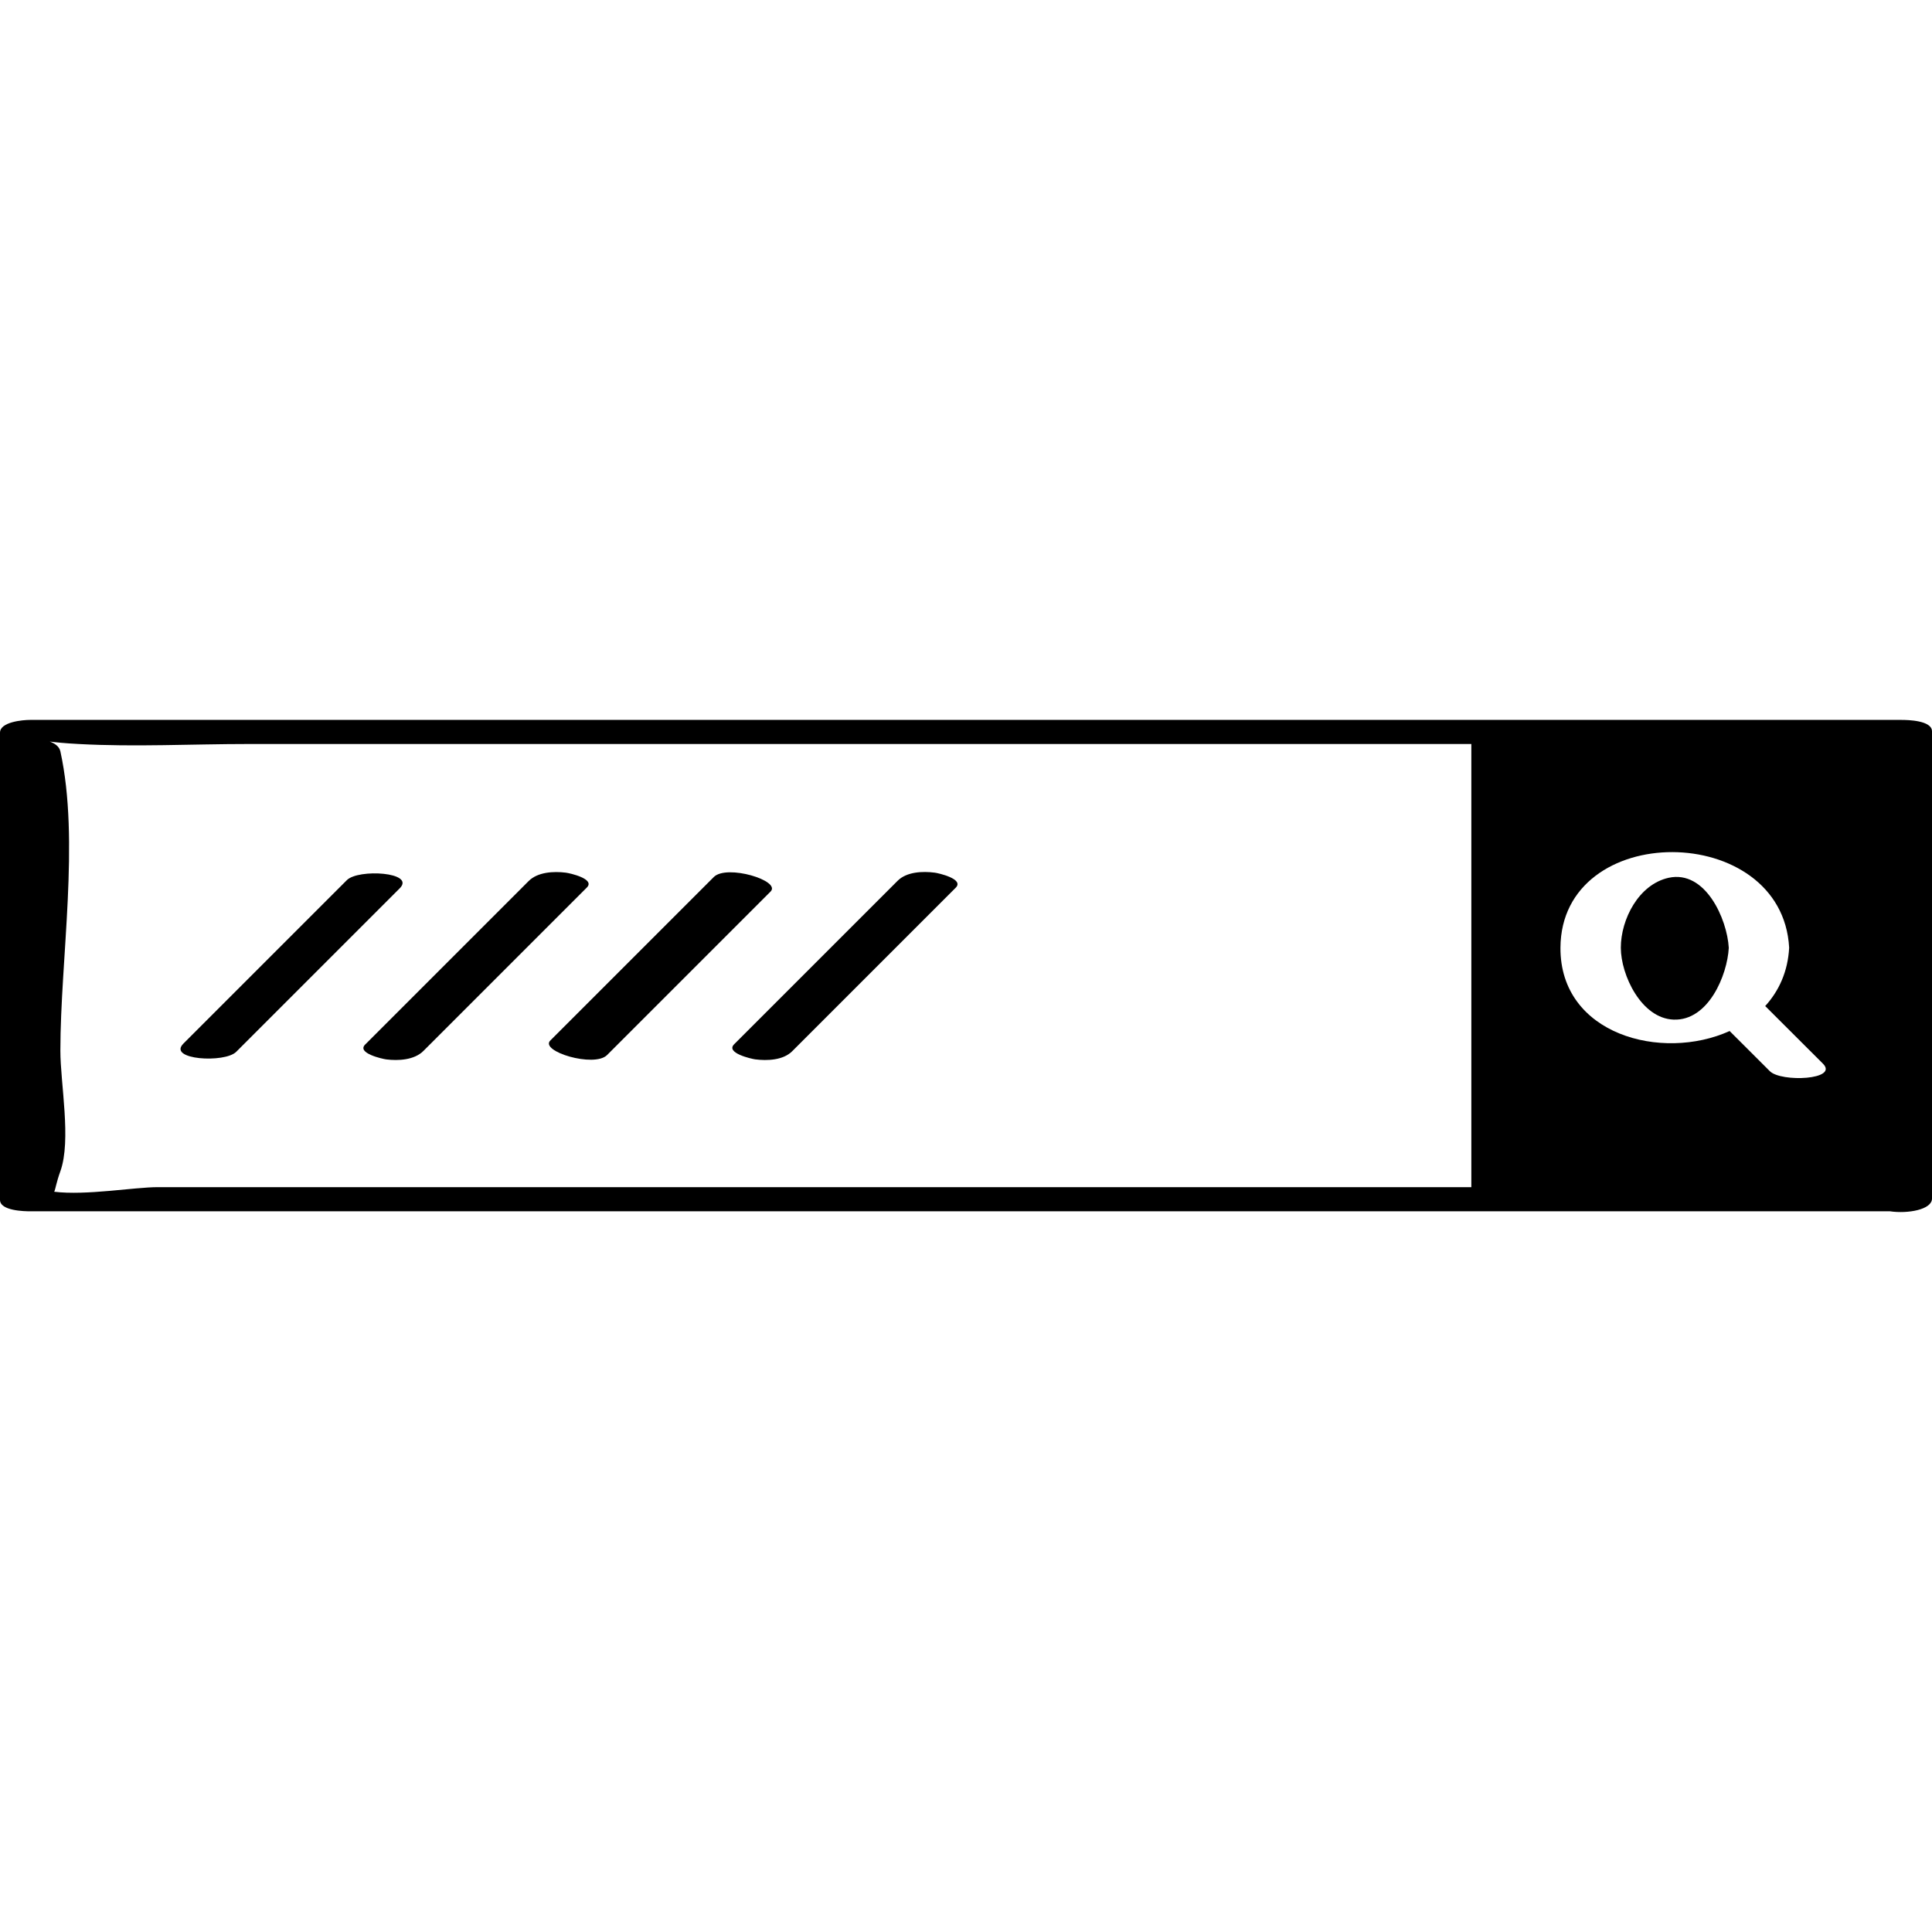 <?xml version="1.0" ?><svg enable-background="new 0 0 32 32" version="1.1" viewBox="0 0 32 32" xml:space="preserve" xmlns="http://www.w3.org/2000/svg" xmlns:xlink="http://www.w3.org/1999/xlink"><g id="Outline_Hand_Drawn"><g><path d="M27.638,14.539c-0.495,0.109-0.792,0.686-0.792,1.158c0,0.452,0.339,1.172,0.875,1.191    c0.577,0.021,0.889-0.738,0.913-1.189C28.607,15.221,28.246,14.406,27.638,14.539z"/><path d="M31.496,11.924c-10.333,0-20.667,0-31,0C0.38,11.924,0,11.956,0,12.135c0,2.58,0,5.159,0,7.739    c0,0.182,0.406,0.189,0.504,0.189c10.267,0,20.534,0,30.801,0C31.599,20.106,32,20.036,32,19.852c0-2.58,0-5.159,0-7.739    C32,11.931,31.594,11.924,31.496,11.924z M24.37,19.663c-2.626,0-5.253,0-7.879,0c-3.397,0-6.794,0-10.192,0    c-1.229,0-2.458,0-3.687,0c-0.389,0-1.187,0.141-1.714,0.076C0.921,19.69,0.931,19.59,1,19.399c0.184-0.515,0-1.451,0-1.996    c0-1.519,0.325-3.477,0-4.958c-0.019-0.087-0.101-0.135-0.177-0.163c0.094,0.013,0.236,0.028,0.479,0.041    c0.932,0.051,1.881,0,2.815,0c6.751,0,13.502,0,20.253,0V19.663z M29.314,17.742c-0.222-0.222-0.444-0.443-0.666-0.665    c-1.125,0.509-2.808,0.059-2.802-1.378c0.009-2.124,3.674-2.103,3.788-0.002c-0.021,0.397-0.171,0.719-0.398,0.968    c0.001,0.001,0.005,0.002,0.006,0.003c0.317,0.317,0.634,0.633,0.952,0.95C30.46,17.886,29.501,17.929,29.314,17.742z"/><path d="M3.913,17.421c0.903-0.903,1.805-1.805,2.708-2.708c0.267-0.268-0.686-0.326-0.876-0.135    c-0.903,0.903-1.805,1.805-2.708,2.708C2.769,17.554,3.722,17.612,3.913,17.421z"/><path d="M6.397,17.547c0.2,0.025,0.464,0.011,0.615-0.139c0.903-0.903,1.805-1.805,2.708-2.708    c0.144-0.144-0.288-0.239-0.349-0.246c-0.2-0.025-0.464-0.012-0.615,0.139c-0.903,0.903-1.805,1.805-2.708,2.708    C5.904,17.444,6.336,17.539,6.397,17.547z"/><path d="M10.055,17.475c0.903-0.903,1.805-1.805,2.708-2.708c0.18-0.18-0.726-0.455-0.94-0.241    c-0.903,0.903-1.805,1.805-2.708,2.708C8.935,17.413,9.841,17.688,10.055,17.475z"/><path d="M12.506,17.546c0.199,0.026,0.466,0.016,0.616-0.135c0.903-0.903,1.805-1.805,2.708-2.708    c0.144-0.144-0.285-0.241-0.347-0.249c-0.199-0.026-0.466-0.016-0.616,0.135c-0.903,0.903-1.805,1.805-2.708,2.708    C12.015,17.441,12.444,17.537,12.506,17.546z"/></g></g></svg>